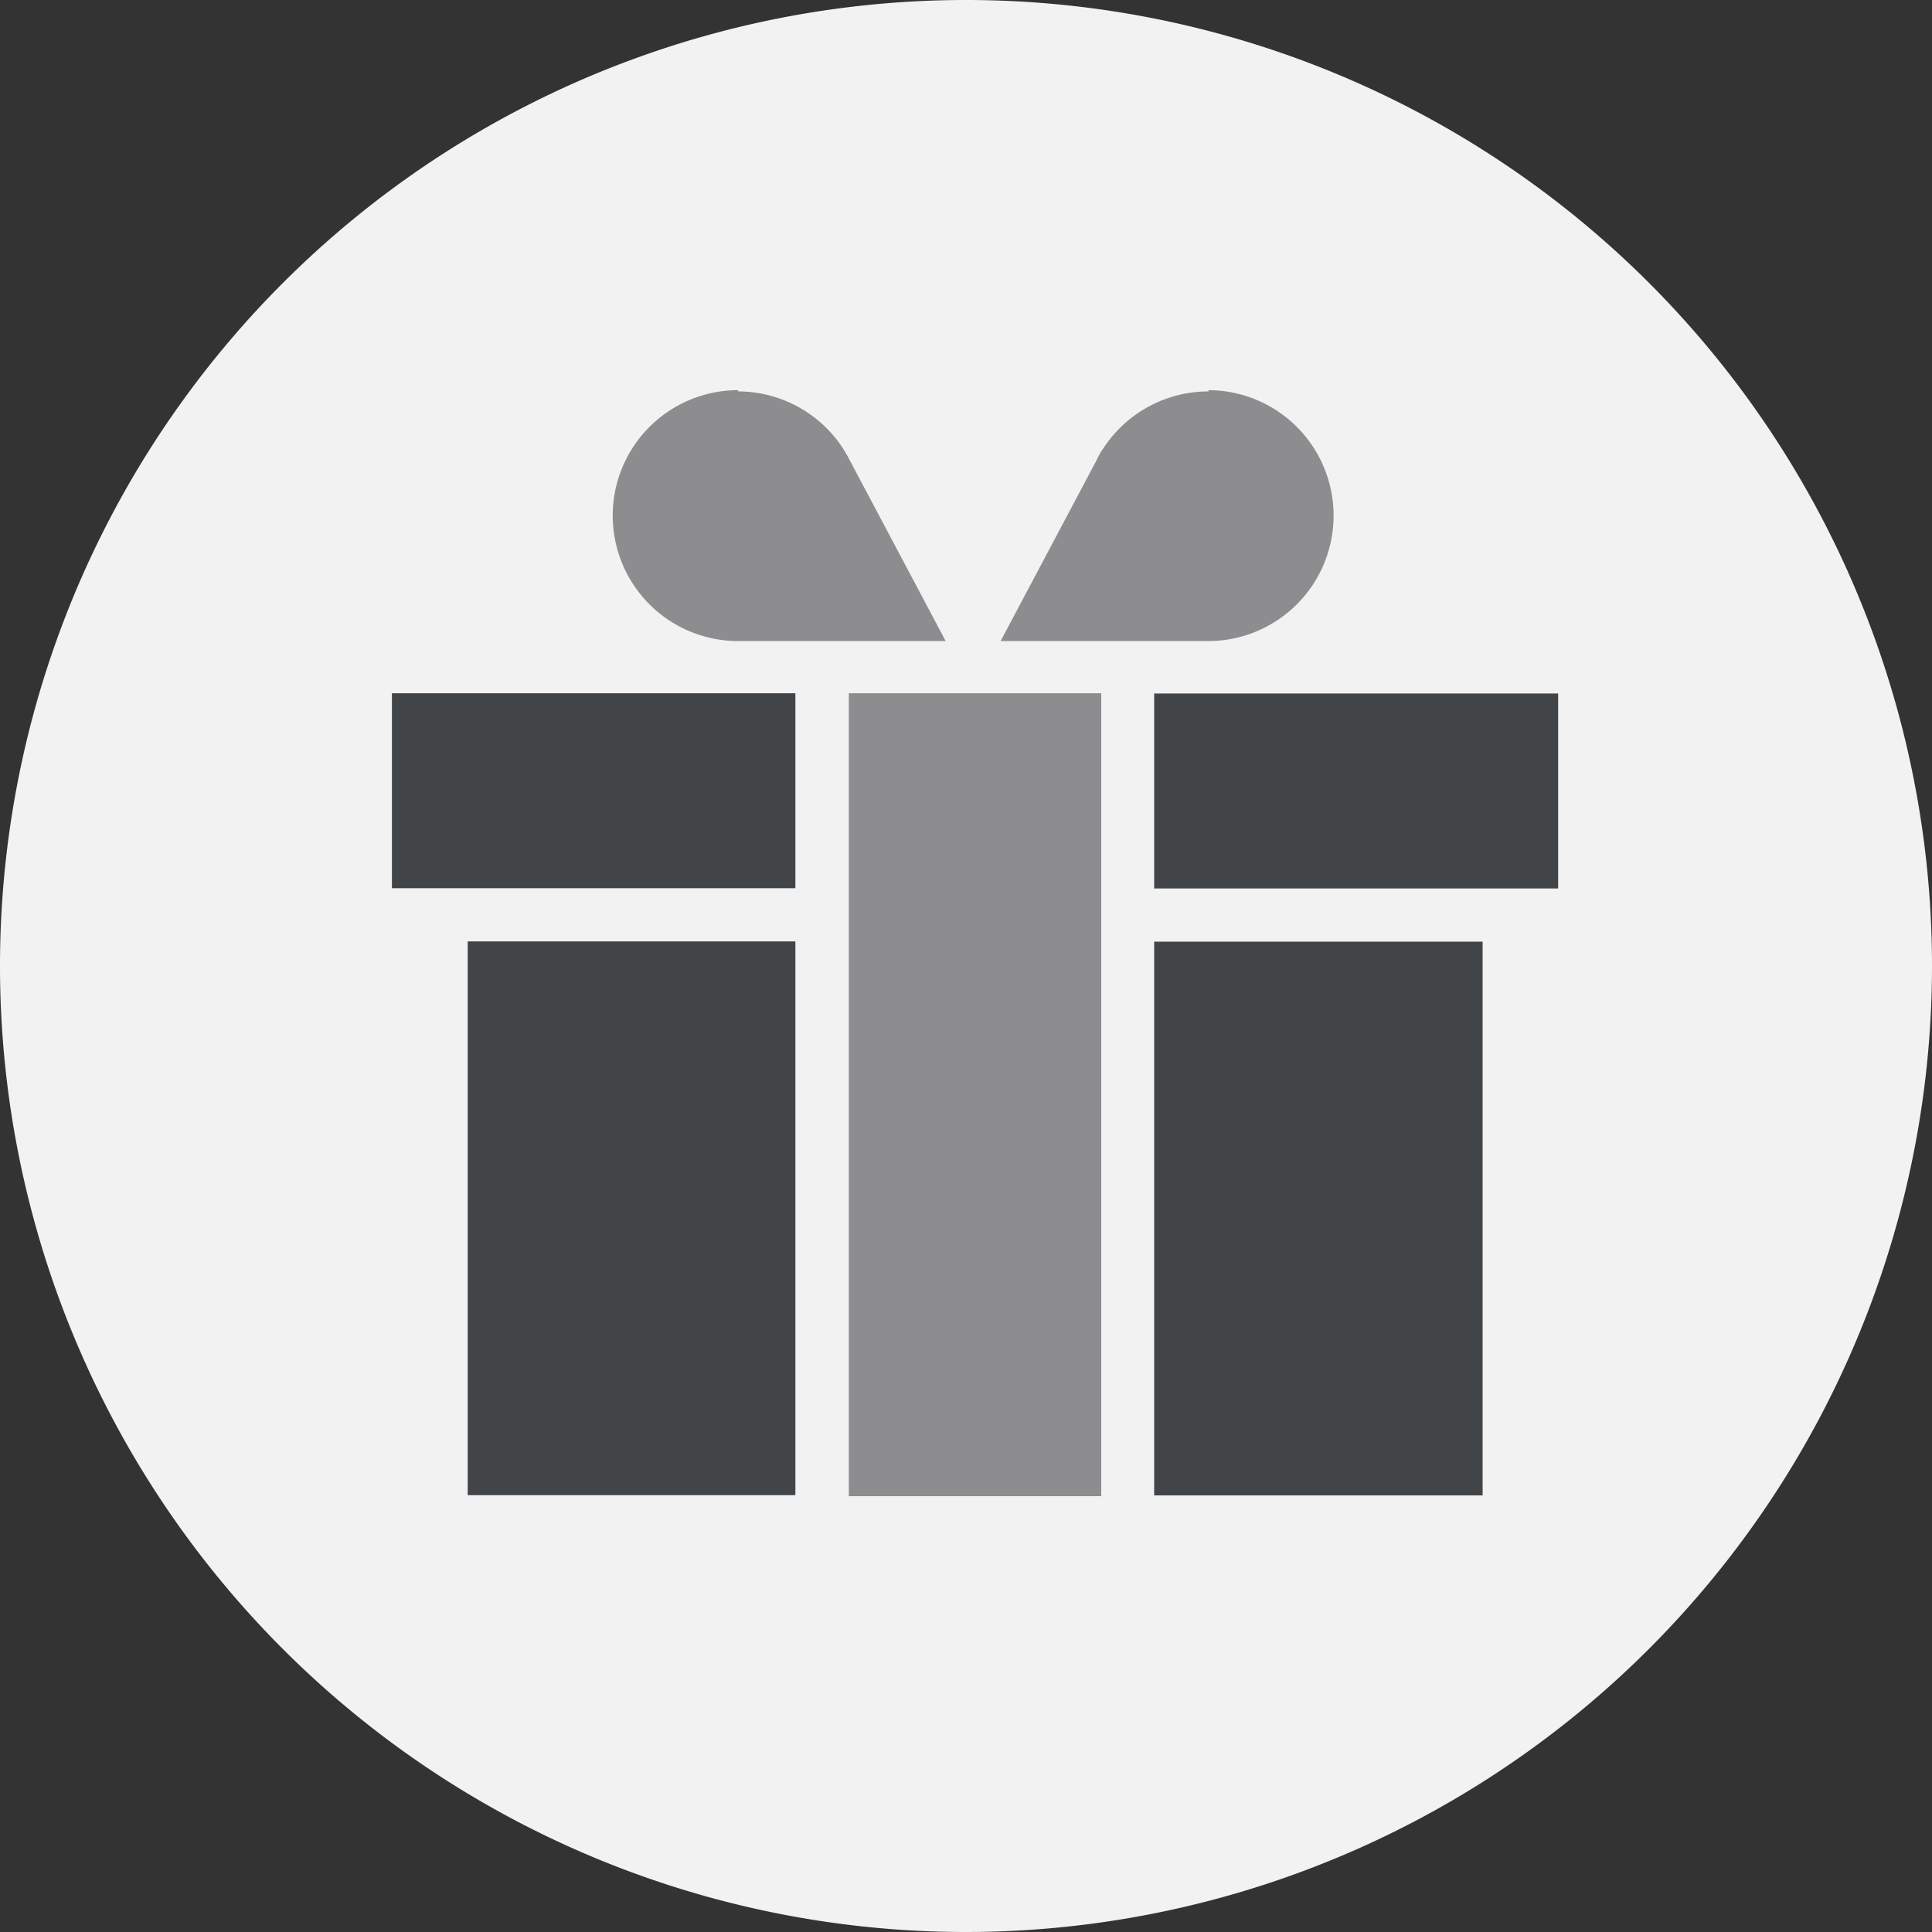 <svg id="Layer_1" data-name="Layer 1" xmlns="http://www.w3.org/2000/svg" viewBox="0 0 77 77"><rect x="0" y="0" width="77" height="77" fill="#333333" stroke="none"/><defs><style>.cls-1{fill:#f2f2f2;}.cls-2{fill:#8d8d8f;}.cls-3{fill:#424548;}</style></defs><path class="cls-1" d="M38.5,77A38.5,38.5,0,1,1,77,38.52,38.52,38.52,0,0,1,38.5,77Z"/><path class="cls-2" d="M33.83,27.63H43.89v32H33.83Z"/><path class="cls-3" d="M18.64,37.52H31.7V59.59H18.64Z"/><path class="cls-3" d="M46,59.6V37.53H59.09V59.6Z"/><path class="cls-3" d="M15.62,27.63H31.7V35.4H15.62Z"/><path class="cls-3" d="M62.1,35.41H46V27.64H62.1Z"/><path class="cls-2" d="M48.18,15.6A5,5,0,0,0,44,17.83a3.1,3.1,0,0,0-.29.5l-3.83,7.22h8.27a5,5,0,1,0,0-10Z"/><path class="cls-2" d="M29.42,15.6a5,5,0,0,1,4.15,2.23c.1.16.2.32.29.5l3.83,7.22H29.42a5,5,0,1,1,0-10Z"/></svg>
